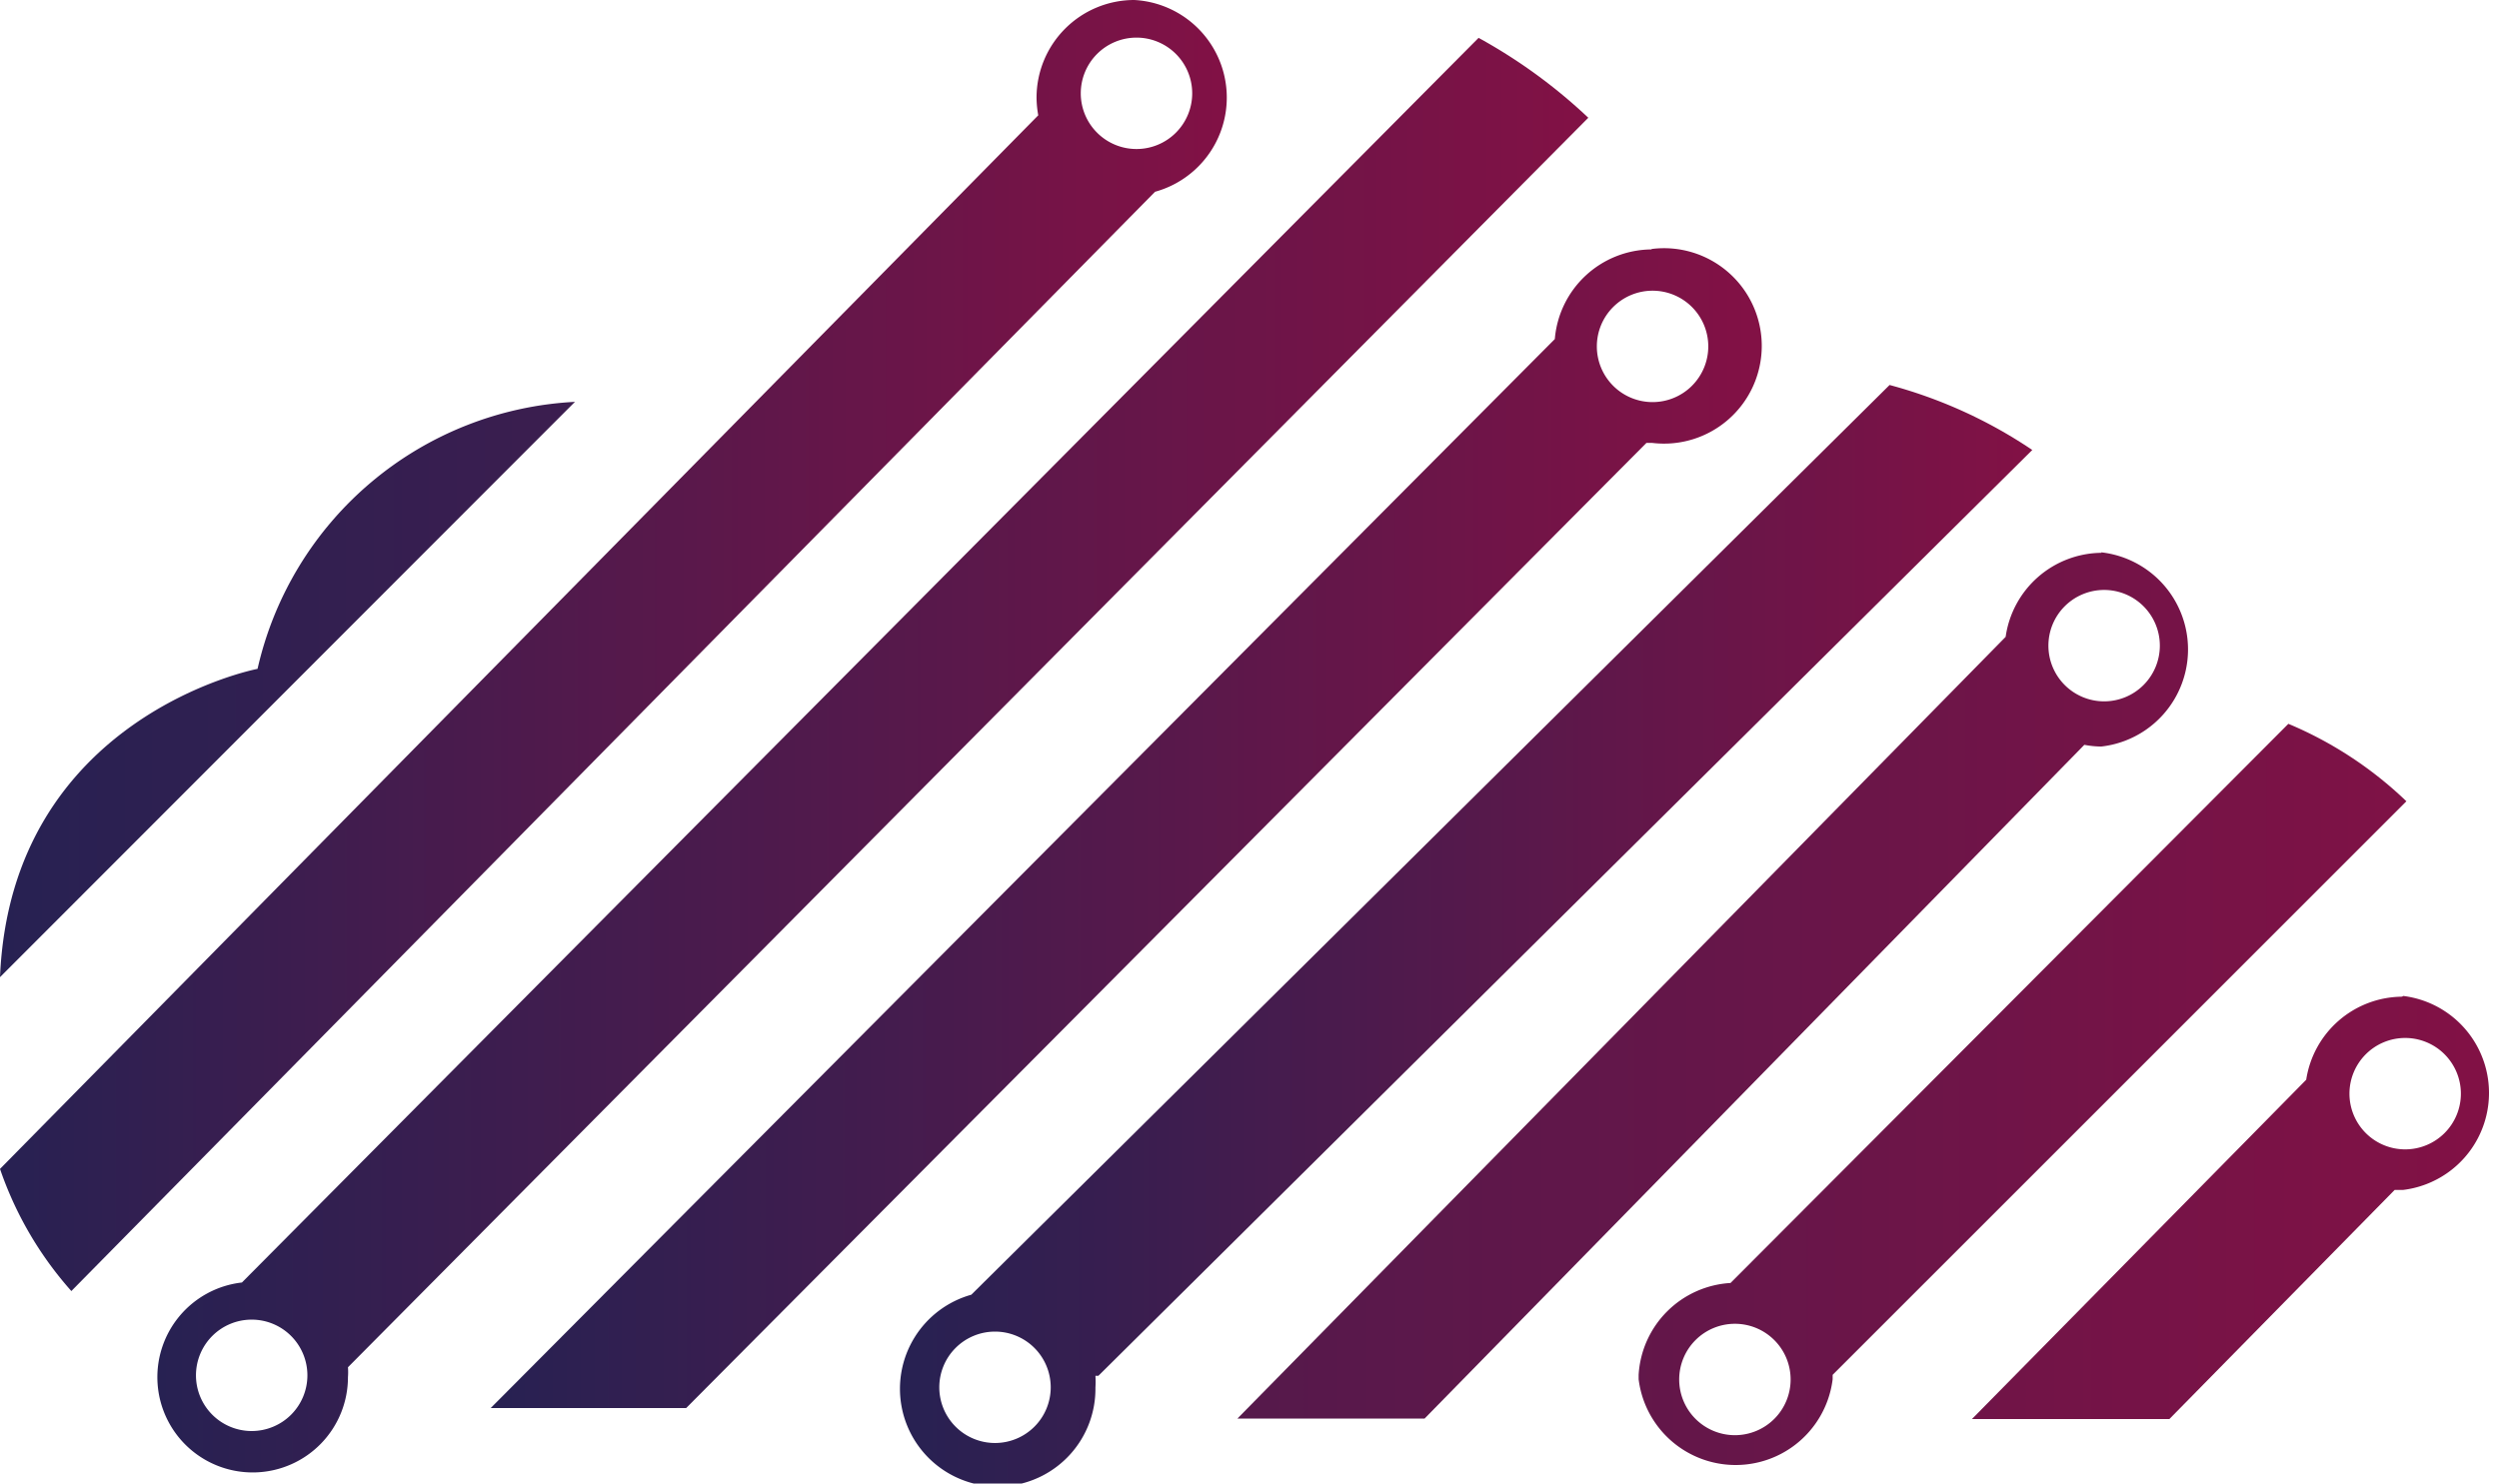 <svg xmlns="http://www.w3.org/2000/svg" xmlns:xlink="http://www.w3.org/1999/xlink" viewBox="0 0 102.27 60.73"><title>Cloud</title><defs><linearGradient id="a" y1="28.22" x2="103.11" y2="28.22" gradientUnits="userSpaceOnUse"><stop offset="0" stop-color="#272152"/><stop offset="1" stop-color="#821145"/></linearGradient><linearGradient id="b" y1="26.42" x2="50.4" y2="26.42" xlink:href="#a"/><linearGradient id="c" x1="20.08" y1="33.92" x2="71.55" y2="33.92" xlink:href="#a"/><linearGradient id="d" x1="-4.13" y1="40.36" x2="104.09" y2="40.36" xlink:href="#a"/><linearGradient id="e" x1="-4.57" y1="49.44" x2="102.27" y2="49.44" xlink:href="#a"/><linearGradient id="f" x1="1.68" y1="45.04" x2="102.17" y2="45.04" xlink:href="#a"/><linearGradient id="g" x1="36.89" y1="38.24" x2="83.17" y2="38.24" xlink:href="#a"/><linearGradient id="h" x1="6.48" y1="30.91" x2="65" y2="30.91" xlink:href="#a"/></defs><g data-name="Calque 2"><g data-name="PAS DE CAPTEURS"><path d="M10.54 27.38S.45 29.31 0 40l23.53-23.55a14.06 14.06 0 00-12.99 10.93z" fill="url(#a)"/><path d="M46.42 0a4 4 0 00-4 4 4.18 4.18 0 00.07.72L0 47.85a14.66 14.66 0 002.92 5l44.35-45A4 4 0 0046.42 0zm.1 6.1a2.28 2.28 0 112.27-2.28 2.28 2.28 0 01-2.27 2.28z" fill="url(#b)"/><path d="M67.57 10.21a4 4 0 00-3.94 3.67L20.08 57.64h8l39.3-39.51h.23a4 4 0 100-7.94zm.07 6.25a2.28 2.28 0 112.27-2.28 2.28 2.28 0 01-2.27 2.28z" fill="url(#c)"/><path d="M86 22.63a4 4 0 00-3.92 3.44l-31.44 32h7.66l27-27.58a3.84 3.84 0 00.69.07 4 4 0 000-7.95zm.11 6.08a2.28 2.28 0 112.28-2.28 2.28 2.28 0 01-2.3 2.28z" fill="url(#d)"/><path d="M98.3 40.8a4 4 0 00-3.92 3.4L80.7 58.09h8.08L98 48.71h.35a4 4 0 000-7.94zm.14 6.25a2.28 2.28 0 112.27-2.28 2.28 2.28 0 01-2.27 2.28z" fill="url(#e)"/><path d="M98.48 32.8a15.77 15.77 0 00-4.83-3.17L70.82 52.52a4 4 0 00-3.76 3.76v.18a4 4 0 007.94 0v-.18zM71 58.75a2.28 2.28 0 112.28-2.27A2.28 2.28 0 0171 58.75z" fill="url(#f)"/><path d="M83.17 18.42a19.42 19.42 0 00-5.84-2.66L39.75 53a4 4 0 105.08 3.8 3.91 3.91 0 000-.48h.12zM40.74 59.07A2.28 2.28 0 1143 56.79a2.28 2.28 0 01-2.26 2.28z" fill="url(#g)"/><path d="M65 4.82a21.87 21.87 0 00-4.49-3.27L9.9 52.5a3.9 3.9 0 104.34 3.87 2.58 2.58 0 000-.4zM10.3 58.58a2.28 2.28 0 112.28-2.28 2.28 2.28 0 01-2.28 2.28z" fill="url(#h)"/></g></g></svg>
